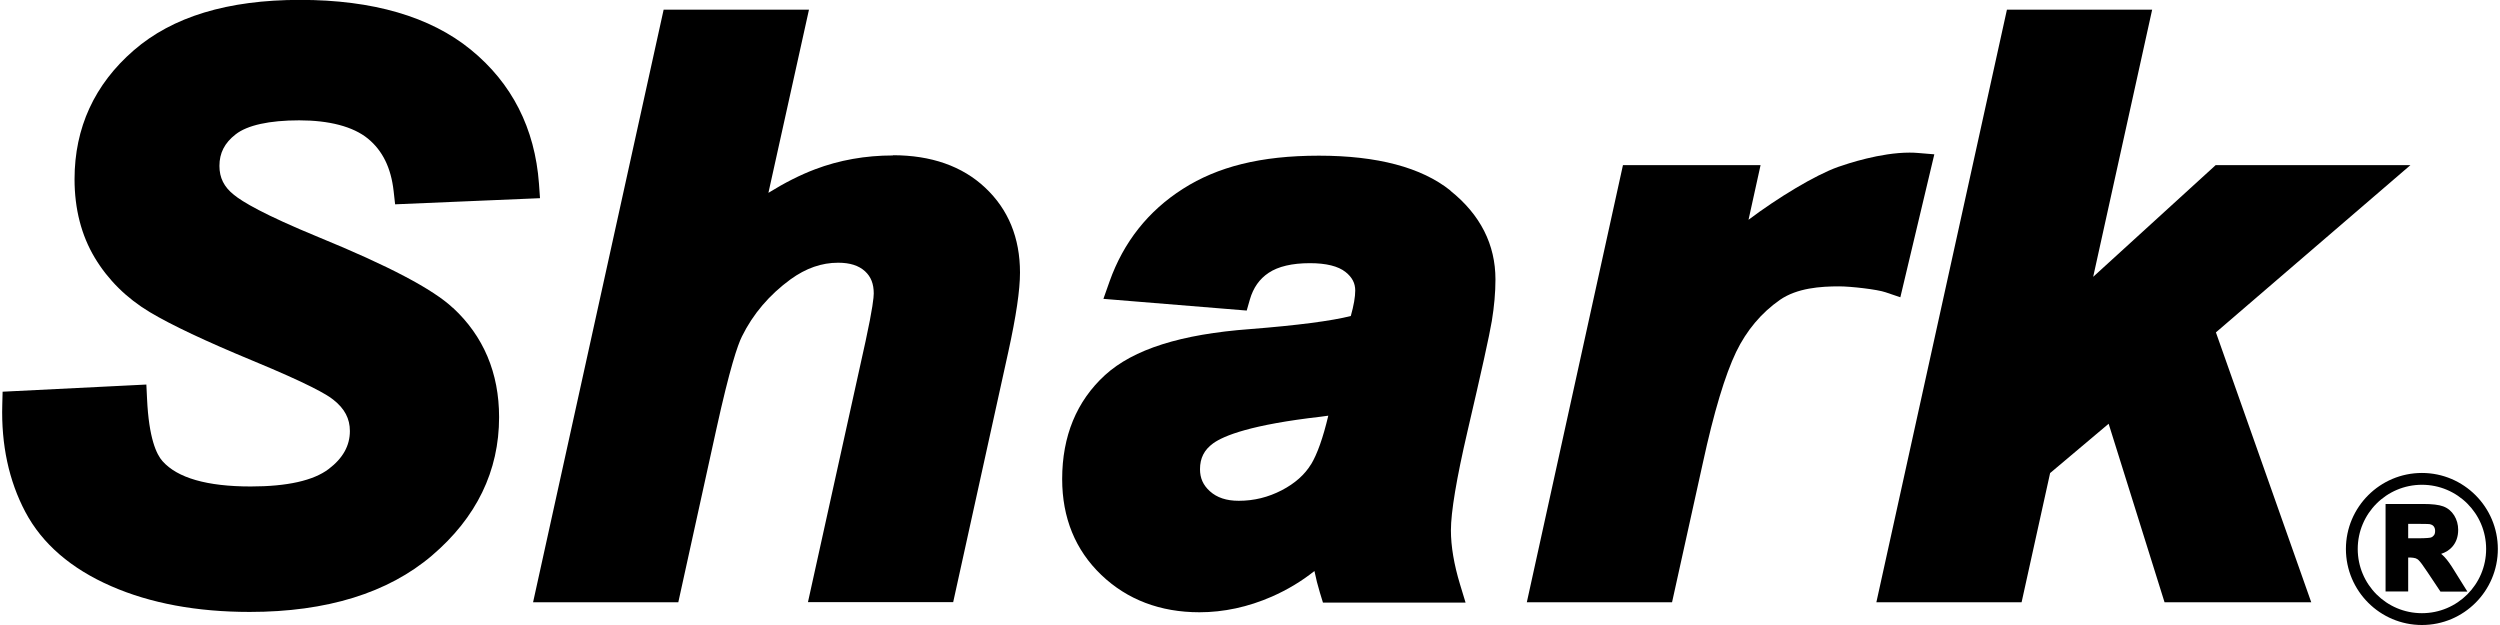 <svg id="Layer_2" xmlns="http://www.w3.org/2000/svg" viewBox="0 0 219.62 55" height="25" width="100"><defs><style>.cls-1{fill:#000000;}</style></defs><g id="Layer_1-2"><g><g><path class="cls-1" d="m212.94,53.96c-3.12,0-5.65-2.53-5.65-5.65s2.53-5.65,5.65-5.65,5.65,2.53,5.65,5.65-2.53,5.65-5.65,5.65m0-12.34c-3.69,0-6.69,3-6.69,6.69s3,6.69,6.69,6.69,6.68-3,6.68-6.69-3-6.69-6.68-6.69" /><path class="cls-1" d="m214.1,46.72c0,.16-.03.29-.1.38-.07.09-.15.16-.27.2-.07.02-.31.07-1.21.07h-.79v-1.27h.85c.77,0,.97.02,1.01.02.17.03.3.09.38.19.08.1.13.23.13.4m1.7,3.52c-.35-.57-.64-.97-.86-1.2-.09-.1-.2-.2-.31-.29.4-.13.72-.34.96-.6.36-.4.54-.91.54-1.51,0-.47-.12-.9-.35-1.27-.24-.38-.56-.65-.97-.8-.38-.14-.96-.21-1.76-.21h-3.31v7.7h1.99v-2.99h.02c.37,0,.55.04.64.07.11.04.22.11.32.23.09.09.29.34.74,1.02l1.12,1.68h2.37l-1.13-1.81Z" /><path class="cls-1" d="m39.67,27.1c-1.77-1.66-5.65-3.7-11.85-6.24-4.81-1.98-6.69-3.11-7.43-3.72-.87-.69-1.27-1.5-1.27-2.54,0-1.13.45-2.02,1.43-2.78,1.02-.8,2.96-1.23,5.59-1.23s4.74.54,6.05,1.61c1.29,1.06,2.03,2.57,2.26,4.62l.13,1.16,12.75-.54-.09-1.28c-.36-4.87-2.38-8.84-6-11.79-3.57-2.91-8.63-4.38-15.02-4.38s-11.24,1.49-14.64,4.44c-3.45,2.99-5.21,6.81-5.21,11.34,0,2.61.6,4.94,1.78,6.91,1.17,1.95,2.8,3.56,4.83,4.78,1.92,1.15,4.96,2.58,9.04,4.27,4.88,2.02,6.56,2.98,7.13,3.45.99.78,1.45,1.66,1.45,2.75,0,1.29-.61,2.39-1.86,3.34-1.34,1.02-3.65,1.54-6.87,1.54-3.84,0-6.45-.75-7.76-2.23-.53-.59-1.2-2.02-1.36-5.49l-.06-1.25L.04,34.47l-.03,1.15c-.1,3.52.58,6.69,2.03,9.43,1.48,2.8,4.03,5,7.57,6.54,3.43,1.5,7.52,2.26,12.17,2.26,6.78,0,12.18-1.67,16.04-4.96,3.92-3.34,5.91-7.44,5.91-12.18,0-3.89-1.37-7.13-4.06-9.62" /><path class="cls-1" d="m78.39,13.68c-2.42,0-4.73.41-6.86,1.22-1.3.49-2.68,1.19-4.1,2.07l3.57-16.12h-12.79l-11.49,52.15h12.78l3.35-15.24c1.18-5.36,1.87-7.39,2.25-8.15.97-1.98,2.42-3.67,4.28-5.03,1.36-.98,2.73-1.46,4.19-1.46,1.04,0,1.81.25,2.36.75.53.49.77,1.11.77,1.96,0,.32-.09,1.29-.72,4.2l-5.07,22.96h12.78l4.85-22.02c.69-3.15,1.03-5.43,1.03-6.98,0-3.06-1.03-5.57-3.07-7.48-2.01-1.89-4.75-2.85-8.12-2.85" /></g><polygon class="cls-1" points="176.42 .85 164.93 53 177.71 53 180.22 41.63 185.37 37.29 190.29 53 203.2 53 194.81 29.25 211.93 14.53 194.79 14.53 184.01 24.36 189.2 .85 176.42 .85" /><g><path class="cls-1" d="m167.04,26.16l2.99-12.58-1.45-.12c-.23-.02-.48-.03-.73-.03-2.56,0-5.46.97-6.29,1.26-2.02.72-5.32,2.72-7.88,4.65l1.06-4.81h-12.11l-8.46,38.47h12.78l2.71-12.26c.97-4.47,1.96-7.75,2.93-9.77.92-1.9,2.22-3.44,3.85-4.58,1.52-1.05,3.58-1.19,5.21-1.19,1.04,0,3.38.27,4.09.52l1.3.44Z" /><path class="cls-1" d="m115.18,40.86c-.56.92-1.42,1.68-2.57,2.28-1.2.62-2.44.93-3.79.93-1.09,0-1.92-.28-2.54-.84-.6-.54-.87-1.16-.87-1.94,0-.98.37-1.7,1.15-2.27.95-.69,3.37-1.65,9.48-2.35.23-.03.45-.06.66-.09-.46,1.94-.97,3.38-1.52,4.29m12.27-24.1c-2.55-2.04-6.44-3.07-11.58-3.07s-8.92.98-11.95,2.91c-3.07,1.95-5.24,4.7-6.47,8.16l-.54,1.53,12.61,1.03.28-.98c.3-1.03.84-1.8,1.65-2.34.84-.56,2.06-.85,3.63-.85,1.43,0,2.49.26,3.14.78.58.46.85.98.85,1.63,0,.56-.13,1.31-.39,2.24-1.69.43-4.67.82-8.85,1.15-6.11.45-10.29,1.78-12.78,4.05-2.5,2.29-3.77,5.37-3.77,9.15,0,3.41,1.16,6.25,3.45,8.44,2.27,2.17,5.18,3.28,8.63,3.28,2.13,0,4.28-.46,6.38-1.38,1.34-.59,2.6-1.34,3.74-2.25.13.64.29,1.28.48,1.9l.27.88h12.55l-.49-1.61c-.53-1.75-.8-3.35-.8-4.75,0-1.61.49-4.55,1.46-8.72,1.23-5.27,1.93-8.44,2.14-9.7.21-1.28.32-2.51.32-3.66,0-3.07-1.33-5.7-3.96-7.8" /></g></g></g></svg>